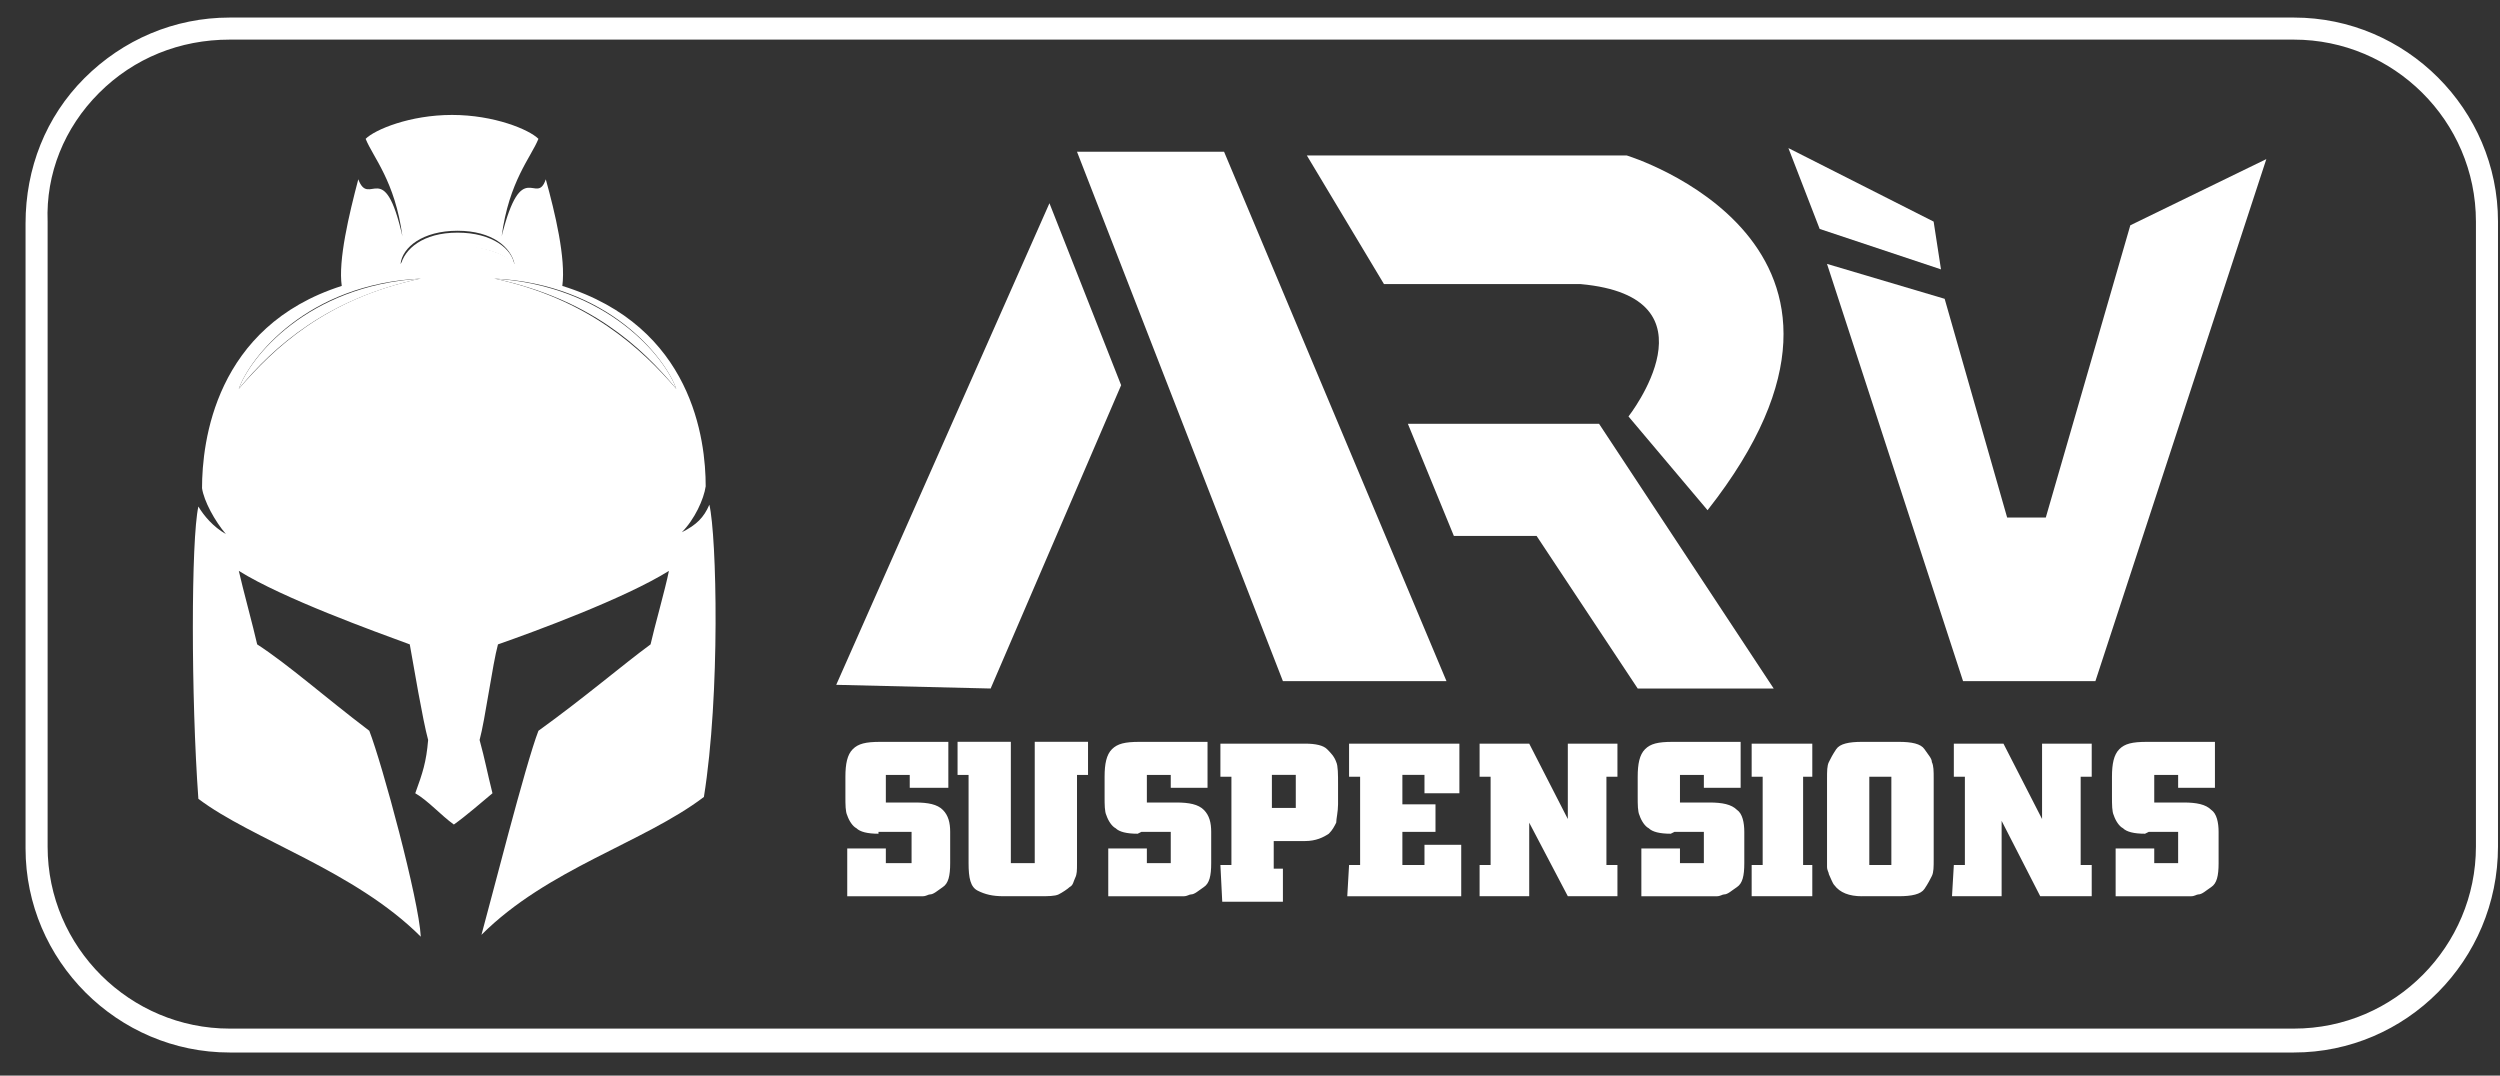 <svg xmlns="http://www.w3.org/2000/svg" xmlns:xlink="http://www.w3.org/1999/xlink" xmlns:a="http://ns.adobe.com/AdobeSVGViewerExtensions/3.0/" x="0px" y="0px" width="86px" height="37px" viewBox="-0.879 -0.604 86 37" xml:space="preserve"><rect x="-0.879" y="-0.604" width="86" height="37" fill="#333333" stroke="none"/><defs></defs><path id="XMLID_10_" fill="#FFFFFF" d="M78.033,35.602H7.019C3.162,35.602,0,32.439,0,28.582v-21.5c0-1.897,0.696-3.667,2.023-4.995 C3.352,0.759,5.122,0,7.019,0h71.014c3.857,0,7.019,3.162,7.019,7.019v21.5C85.051,32.439,81.89,35.602,78.033,35.602z M7.019,0.759 c-1.707,0-3.288,0.632-4.49,1.834C1.328,3.794,0.696,5.375,0.759,7.019v21.5c0,3.479,2.846,6.261,6.26,6.261h71.014 c3.478,0,6.26-2.846,6.26-6.261v-21.5c0-3.478-2.846-6.26-6.26-6.26H7.019z"></path><path id="SVGID_12_" fill="#FFFFFF" d="M29.341,28.076c-0.379,0-0.632-0.063-0.759-0.189c-0.126-0.063-0.253-0.253-0.316-0.442 c-0.063-0.127-0.063-0.38-0.063-0.633v-0.695c0-0.443,0.063-0.759,0.253-0.949c0.189-0.189,0.442-0.252,0.948-0.252h2.34v1.58 h-1.328v-0.442h-0.822v0.948h1.012c0.442,0,0.759,0.063,0.948,0.254c0.19,0.189,0.253,0.441,0.253,0.758v1.075 c0,0.442-0.063,0.696-0.253,0.822c-0.189,0.126-0.316,0.253-0.442,0.253c-0.063,0-0.126,0.063-0.253,0.063s-0.19,0-0.253,0h-2.34 v-1.645h1.328v0.506h0.885v-1.075h-1.138V28.076z M32.061,24.915h1.833v4.173h0.822v-4.173h1.833v1.138H36.17v3.035 c0,0.253,0,0.38-0.063,0.507c-0.063,0.126-0.063,0.252-0.19,0.315c-0.063,0.063-0.253,0.19-0.379,0.253 c-0.126,0.063-0.379,0.063-0.632,0.063h-1.265c-0.379,0-0.632-0.063-0.885-0.19c-0.253-0.126-0.316-0.441-0.316-0.948v-3.035h-0.379 V24.915L32.061,24.915L32.061,24.915z M38.257,28.076c-0.379,0-0.632-0.063-0.759-0.189c-0.126-0.063-0.253-0.253-0.316-0.442 c-0.063-0.127-0.063-0.38-0.063-0.633v-0.695c0-0.443,0.063-0.759,0.253-0.949c0.19-0.189,0.443-0.252,0.949-0.252h2.339v1.58 h-1.265v-0.442h-0.822v0.948h1.012c0.442,0,0.759,0.063,0.948,0.254c0.19,0.189,0.253,0.441,0.253,0.758v1.075 c0,0.442-0.063,0.696-0.253,0.822c-0.189,0.126-0.316,0.253-0.442,0.253c-0.063,0-0.126,0.063-0.253,0.063c-0.063,0-0.19,0-0.253,0 h-2.34v-1.645h1.328v0.506h0.822v-1.075h-1.012L38.257,28.076L38.257,28.076z M41.103,29.151h0.379v-3.035h-0.379v-1.139h2.908 c0.38,0,0.633,0.063,0.76,0.189c0.126,0.127,0.252,0.254,0.316,0.443c0.063,0.127,0.063,0.442,0.063,0.759v0.695 c0,0.253-0.063,0.506-0.063,0.632c-0.064,0.127-0.127,0.254-0.254,0.38c-0.189,0.126-0.442,0.253-0.822,0.253h-1.074v0.949h0.316 v1.138h-2.087L41.103,29.151L41.103,29.151z M42.874,27.19h0.822v-1.138h-0.822V27.19z M45.529,29.151h0.38v-3.035h-0.38v-1.139 h3.795v1.707h-1.201v-0.632h-0.76v1.012h1.139v0.948h-1.139v1.139h0.76v-0.695h1.264v1.771h-3.92L45.529,29.151L45.529,29.151z  M50.019,29.151h0.379v-3.035h-0.379v-1.139h1.707l1.328,2.593v-2.593h1.707v1.139h-0.379v3.035h0.379v1.075h-1.707l-1.328-2.53 v2.53h-1.707V29.151z M56.595,28.076c-0.379,0-0.632-0.063-0.758-0.189c-0.127-0.063-0.254-0.253-0.316-0.442 c-0.063-0.127-0.063-0.38-0.063-0.633v-0.695c0-0.443,0.063-0.759,0.253-0.949c0.189-0.189,0.442-0.252,0.948-0.252h2.34v1.58 h-1.265v-0.442h-0.822v0.948h1.012c0.443,0,0.759,0.063,0.949,0.254c0.189,0.126,0.252,0.441,0.252,0.758v1.075 c0,0.442-0.063,0.696-0.252,0.822c-0.19,0.126-0.316,0.253-0.443,0.253c-0.063,0-0.127,0.063-0.253,0.063s-0.189,0-0.253,0h-2.34 v-1.645h1.328v0.506h0.822v-1.075h-1.012L56.595,28.076L56.595,28.076z M59.378,29.151h0.379v-3.035h-0.379v-1.139h2.086v1.139 h-0.316v3.035h0.316v1.075h-2.086V29.151z M63.171,30.227c-0.441,0-0.758-0.126-0.947-0.38c-0.064-0.063-0.127-0.252-0.19-0.379 c0-0.063-0.063-0.127-0.063-0.253c0-0.127,0-0.19,0-0.316v-2.72c0-0.252,0-0.441,0.063-0.568s0.126-0.253,0.253-0.443 c0.127-0.189,0.443-0.252,0.885-0.252h1.266c0.442,0,0.759,0.063,0.885,0.252c0.127,0.19,0.254,0.316,0.254,0.443 c0.063,0.127,0.063,0.316,0.063,0.568v2.783c0,0.253,0,0.442-0.063,0.568c-0.064,0.127-0.127,0.254-0.254,0.443 c-0.126,0.189-0.442,0.253-0.885,0.253H63.171L63.171,30.227z M63.425,29.151h0.759v-3.035h-0.759V29.151z M66.333,29.151h0.38 v-3.035h-0.38v-1.139h1.707l1.328,2.593v-2.593h1.708v1.139h-0.38v3.035h0.38v1.075h-1.771l-1.328-2.593v2.593h-1.707L66.333,29.151 L66.333,29.151z M72.91,28.076c-0.379,0-0.632-0.063-0.758-0.189c-0.127-0.063-0.254-0.253-0.316-0.442 c-0.063-0.127-0.063-0.38-0.063-0.633v-0.695c0-0.443,0.063-0.759,0.253-0.949c0.189-0.189,0.443-0.252,0.949-0.252h2.34v1.58 h-1.266v-0.442h-0.822v0.948h1.012c0.443,0,0.76,0.063,0.949,0.254c0.189,0.126,0.253,0.441,0.253,0.758v1.075 c0,0.442-0.063,0.696-0.253,0.822s-0.316,0.253-0.443,0.253c-0.063,0-0.126,0.063-0.252,0.063c-0.127,0-0.19,0-0.254,0h-2.34v-1.645 h1.328v0.506h0.822v-1.075h-1.012L72.91,28.076L72.91,28.076z"></path><polygon id="SVGID_10_" fill="#FFFFFF" points="27.887,22.954 35.222,6.387 37.688,12.647 33.199,23.081 "></polygon><polygon id="SVGID_8_" fill="#FFFFFF" points="43.253,22.827 36.17,4.616 41.229,4.616 48.88,22.827 "></polygon><path id="SVGID_6_" fill="#FFFFFF" d="M44.076,4.743h11.002c0,0,9.992,3.035,2.783,12.204l-2.72-3.225c0,0,3.226-4.11-1.644-4.553 h-6.767L44.076,4.743z"></path><polygon id="SVGID_4_" fill="#FFFFFF" points="47.552,13.975 54.129,13.975 60.136,23.081 55.458,23.081 51.98,17.832  49.134,17.832 "></polygon><polygon id="SVGID_2_" fill="#FFFFFF" points="61.97,8.474 66.017,9.675 68.167,17.2 69.496,17.2 72.404,7.146 77.083,4.869  71.203,22.827 66.65,22.827 "></polygon><polygon id="SVGID_1_" fill="#FFFFFF" points="60.642,4.49 61.718,7.272 65.891,8.663 65.638,7.019 "></polygon><path id="XMLID_9_" fill="#FFFFFF" d="M16.821,8.537c-0.063-0.569-0.759-1.138-1.96-1.138s-1.834,0.569-1.96,1.138 c0.253-0.316,1.012-0.632,1.96-0.632C15.746,7.841,16.568,8.157,16.821,8.537z"></path><path id="XMLID_8_" fill="#FFFFFF" d="M7.335,12.773c1.201-1.455,3.035-3.099,6.26-3.794C9.675,9.232,7.715,11.698,7.335,12.773z"></path><path id="XMLID_3_" fill="#FFFFFF" d="M16.125,8.979c3.288,0.695,5.059,2.339,6.26,3.794C22.006,11.698,20.045,9.232,16.125,8.979z"></path><path id="XMLID_2_" fill="#FFFFFF" d="M23.523,16.757c-0.189,0.442-0.442,0.695-0.948,0.949c0.442-0.443,0.759-1.139,0.822-1.581 c0-1.581-0.442-5.501-4.932-6.893c0.126-0.949-0.253-2.53-0.569-3.668c-0.316,0.949-0.822-0.822-1.518,1.96 c0.253-1.897,1.012-2.719,1.265-3.352c-0.316-0.316-1.518-0.822-2.972-0.822c-1.454,0-2.656,0.506-2.972,0.822 c0.253,0.632,1.012,1.455,1.265,3.352c-0.632-2.782-1.138-0.949-1.518-1.96c-0.316,1.202-0.696,2.783-0.569,3.668 c-4.363,1.391-4.806,5.375-4.806,6.956c0.063,0.443,0.442,1.138,0.822,1.581c-0.442-0.253-0.759-0.632-0.948-0.949 c-0.253,1.139-0.253,6.577,0,10.055c1.833,1.392,5.375,2.466,7.651,4.743c-0.063-1.266-1.328-5.945-1.771-7.083 c-1.581-1.201-2.783-2.276-3.857-2.972c-0.126-0.569-0.506-1.961-0.632-2.529c1.518,0.948,4.679,2.086,5.881,2.529 c0.126,0.695,0.442,2.592,0.632,3.288c-0.063,0.759-0.19,1.138-0.443,1.833c0.443,0.254,0.885,0.76,1.328,1.076 c0.442-0.316,0.948-0.76,1.328-1.076c-0.19-0.758-0.253-1.138-0.443-1.833c0.19-0.696,0.443-2.593,0.632-3.288 c1.265-0.443,4.363-1.581,5.881-2.529c-0.126,0.632-0.506,1.96-0.632,2.529c-0.949,0.695-2.276,1.834-3.857,2.972 c-0.442,1.138-1.644,5.881-1.96,7.019c2.277-2.275,5.565-3.161,7.652-4.742C23.903,23.271,23.776,17.832,23.523,16.757z  M7.335,12.773c0.379-1.075,2.339-3.604,6.26-3.794C10.307,9.675,8.537,11.382,7.335,12.773z M14.86,7.841 c-0.949,0-1.644,0.316-1.96,0.632c0.063-0.569,0.759-1.139,1.96-1.139s1.834,0.569,1.96,1.139 C16.568,8.157,15.746,7.841,14.86,7.841z M16.125,8.979c3.92,0.189,5.881,2.719,6.26,3.794C21.184,11.382,19.35,9.675,16.125,8.979z "></path></svg>